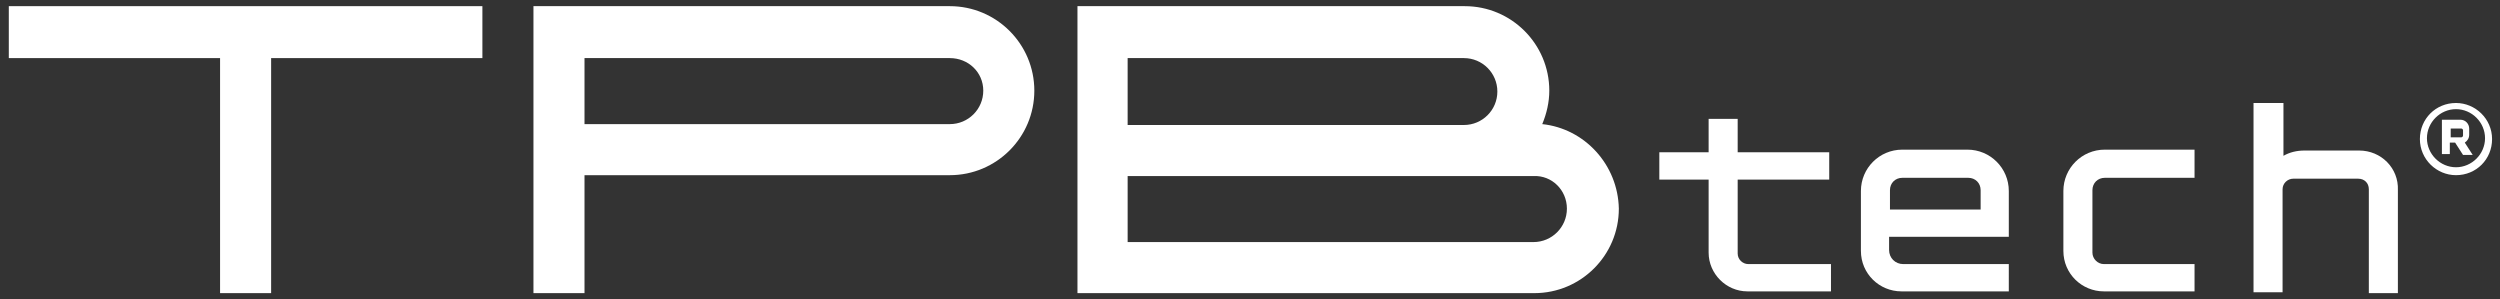 <?xml version="1.0" encoding="utf-8"?>
<!-- Generator: Adobe Illustrator 26.5.3, SVG Export Plug-In . SVG Version: 6.00 Build 0)  -->
<svg version="1.1" id="レイヤー_1" xmlns="http://www.w3.org/2000/svg" xmlns:xlink="http://www.w3.org/1999/xlink" x="0px"
	 y="0px" width="284px" height="34px" viewBox="0 0 284 34" style="enable-background:new 0 0 284 34;" xml:space="preserve">
<rect x="0" y="0" width="284" height="34" fill="#333333" stroke="none"/>
<style type="text/css">
	.st0{fill:#FFFFFF;}
</style>
<g>
	<g>
		<g>
			<polygon class="st0" points="54.8,0.7 1,0.7 1,6.6 25,6.6 25,33.3 30.8,33.3 30.8,6.6 54.8,6.6 			"/>
			<path class="st0" d="M107.9,0.7H66.4h-5.8v32.6h5.8V19.9h41.5c5.3,0,9.6-4.3,9.6-9.6v0C117.5,5,113.2,0.7,107.9,0.7z M111.7,10.3
				c0,2.1-1.7,3.8-3.8,3.8H66.4V6.6h41.5C110,6.6,111.7,8.2,111.7,10.3L111.7,10.3z"/>
			<path class="st0" d="M175.2,14.1c0.5-1.2,0.8-2.5,0.8-3.8v0c0-5.3-4.3-9.6-9.6-9.6h-38.2h-5.8v32.6v0h51.9c5.3,0,9.6-4.3,9.6-9.6
				v0C183.8,18.7,180,14.6,175.2,14.1z M128.1,6.6h38.2c2.1,0,3.8,1.7,3.8,3.8v0c0,2.1-1.7,3.8-3.8,3.8h-38.2V6.6z M178,23.7
				c0,2.1-1.7,3.8-3.8,3.8h-46.1v-7.5h38.2h7.9C176.3,19.9,178,21.6,178,23.7L178,23.7z"/>
			<path class="st0" d="M198.6,30c-0.6,0-1.2-0.5-1.2-1.2v-8.4h10.4v-3.1h-10.4v-3.8h-3.3v3.8h-5.6v3.1h5.6v8.3c0,2.4,2,4.4,4.4,4.4
				h9.5V30H198.6z"/>
			<path class="st0" d="M211.4,21.7v6.8c0,2.6,2.1,4.6,4.6,4.6h12.2V30h-12c-0.9,0-1.6-0.7-1.6-1.6v-1.5h13.6v-5.2
				c0-2.6-2.1-4.7-4.7-4.7h-7.4C213.5,17,211.4,19.1,211.4,21.7z M225,23.8h-10.3v-2.2c0-0.8,0.6-1.4,1.4-1.4h7.5
				c0.8,0,1.4,0.6,1.4,1.4V23.8z"/>
			<path class="st0" d="M268,17.1h-6.2c-0.9,0-1.7,0.2-2.4,0.6v-6H256v21.5h3.3V29v-7.5c0-0.7,0.6-1.2,1.2-1.2h7.4
				c0.7,0,1.2,0.5,1.2,1.2v11.8h3.3V21.6C272.5,19.1,270.5,17.1,268,17.1z"/>
			<path class="st0" d="M249.3,17h-10.2c-2.6,0-4.7,2.1-4.7,4.7v6.8c0,2.6,2.1,4.6,4.6,4.6h10.3V30H239c-0.7,0-1.3-0.6-1.3-1.3v-1.8
				v-3.1v-2.2c0-0.8,0.6-1.4,1.4-1.4h10.2V17z"/>
		</g>
		<path class="st0" d="M279.8,17.6h1.1l-0.9-1.4c0.3-0.2,0.5-0.5,0.5-0.9v-0.7c0-0.5-0.4-1-1-1h-1.2h-0.9l0,0v3.9h0.9v-1.3h0.6
			L279.8,17.6z M278.4,14.6h1.2c0.1,0,0.2,0.1,0.2,0.2v0.6c0,0.1-0.1,0.2-0.2,0.2h-1.2V14.6z"/>
	</g>
	<path class="st0" d="M279,11.7c2.2,0,4.1,1.8,4.1,4.1s-1.8,4.1-4.1,4.1c-2.2,0-4.1-1.8-4.1-4.1S276.7,11.7,279,11.7z M275.7,15.7
		c0,1.8,1.5,3.3,3.3,3.3c1.8,0,3.3-1.5,3.3-3.3s-1.5-3.3-3.3-3.3C277.2,12.4,275.7,13.9,275.7,15.7z"/>
</g>
</svg>
